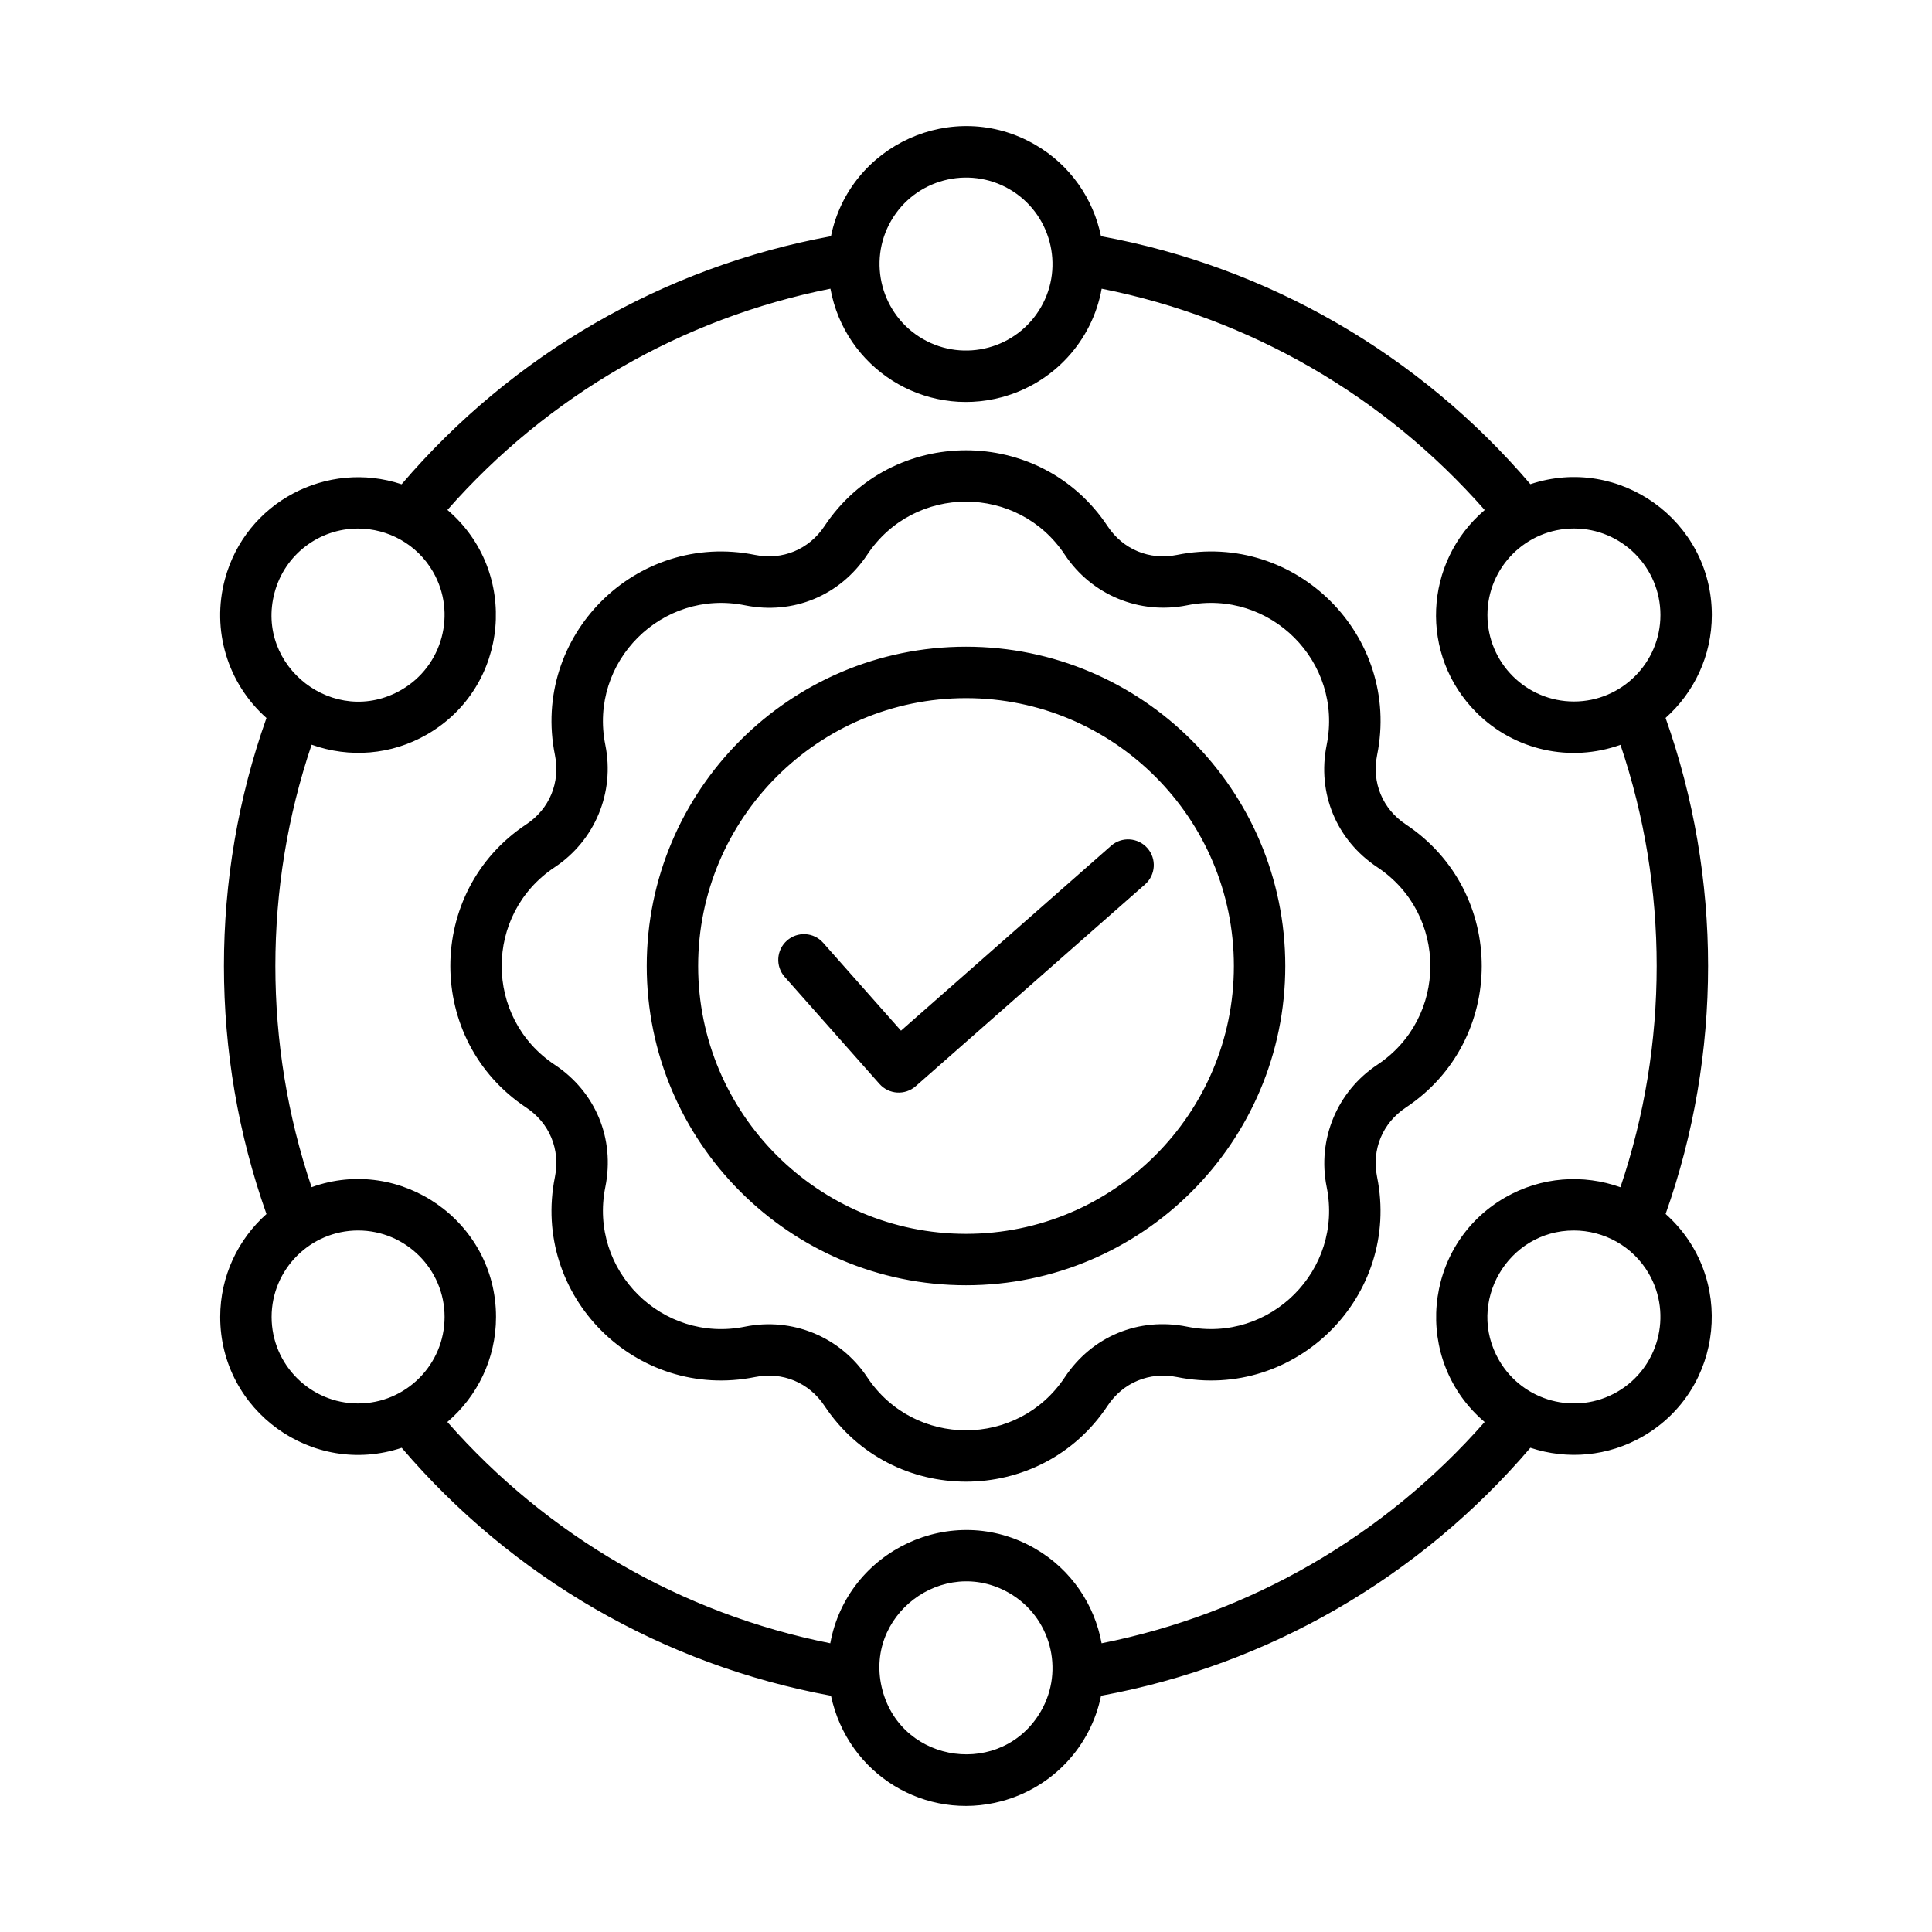 <svg id="Layer_1" enable-background="new 0 0 500 500" viewBox="0 0 500 500" xmlns="http://www.w3.org/2000/svg"><path clip-rule="evenodd" d="m418.524 360.219c-10.69 6.167-24.403 2.491-30.576-8.198-8.636-14.959 2.312-33.572 19.342-33.572 7.749 0 15.285 4.018 19.432 11.183 6.172 10.69 2.491 24.415-8.198 30.587zm-133.43 65.062c38.392-7.643 73.137-27.708 99.128-57.262-18.695-15.861-16.148-45.723 5.269-58.093 9.427-5.449 20.341-6.077 29.874-2.671 12.51-36.999 12.506-77.498.011-114.497-12.929 4.636-27.427 1.489-37.275-8.355-14.854-14.848-13.669-38.958 2.138-52.414-25.991-29.549-60.736-49.631-99.128-57.274-2.425 13.491-12.44 24.484-25.873 28.09-20.137 5.405-40.567-7.534-44.323-28.09-38.392 7.642-73.137 27.703-99.128 57.252 18.706 15.904 16.137 45.746-5.269 58.104-9.243 5.336-20.066 6.152-29.874 2.66-12.511 37.003-12.505 77.501-.011 114.508 23.001-8.283 47.735 8.783 47.735 33.589 0 10.874-4.899 20.627-12.597 27.181 25.98 29.549 60.719 49.62 99.106 57.268 4.363-24.009 31.463-36.941 52.976-24.521 9.43 5.447 15.423 14.577 17.241 24.525zm-15.706 17.575c-9.94 17.213-35.849 13.835-41.001-5.392-5.178-19.323 15.717-35.05 32.815-25.183 10.683 6.171 14.359 19.885 8.186 30.575zm-199.097-102.029c0-12.334 10.044-22.378 22.383-22.378 12.345 0 22.383 10.044 22.383 22.378 0 12.35-10.038 22.389-22.383 22.389-12.339 0-22.383-10.039-22.383-22.389zm.763-187.454c2.638-9.872 11.558-16.587 21.581-16.587 7.743 0 15.285 4.018 19.426 11.183 6.172 10.69 2.497 24.403-8.198 30.576-17.22 9.945-37.933-5.999-32.809-25.172zm159.566-96.239c6.241-10.794 19.99-14.295 30.581-8.192 10.684 6.172 14.359 19.892 8.187 30.575-6.188 10.713-19.864 14.388-30.581 8.198-10.684-6.178-14.359-19.891-8.187-30.581zm199.098 102.029c0 12.339-10.038 22.383-22.377 22.383-12.384 0-22.394-10.027-22.394-22.383 0-12.345 10.044-22.389 22.394-22.389 12.338.001 22.377 10.044 22.377 22.389zm1.341 155.011c14.67-41.379 14.653-86.991-.011-128.374 7.34-6.537 11.974-16.054 11.974-26.637 0-24.363-23.924-41.524-46.96-33.858-28.718-33.617-67.857-56.225-111.125-64.176-1.986-9.634-7.912-18.416-17.086-23.707-21.177-12.221-47.967.079-52.796 23.713-43.268 7.957-82.395 30.564-111.119 64.193-19.282-6.412-40.374 4.583-45.732 24.594-3.523 13.16.695 26.949 10.757 35.895-14.688 41.377-14.662 86.995 0 128.374-7.334 6.537-11.974 16.054-11.974 26.637 0 24.361 23.929 41.539 46.972 33.858 28.707 33.623 67.829 56.213 111.097 64.17 4.36 20.463 24.557 32.562 44.183 27.282 13.163-3.541 23.026-14.111 25.716-27.282 43.268-7.957 82.395-30.559 111.108-64.176 9.61 3.179 20.125 2.245 29.117-2.94 21.068-12.151 24.017-41.408 5.879-57.566zm-134.12-94.684c2.43 2.761 2.16 6.958-.595 9.388l-59.356 52.229c-2.752 2.41-6.937 2.165-9.376-.589l-24.521-27.692c-2.441-2.75-2.183-6.952.567-9.393s6.952-2.183 9.382.567l20.139 22.737 54.373-47.847c2.761-2.431 6.952-2.155 9.387.6zm-46.932 99.829c-38.224 0-69.327-31.097-69.327-69.321s31.103-69.321 69.327-69.321c38.218 0 69.321 31.097 69.321 69.321s-31.103 69.321-69.321 69.321zm0-151.952c45.558 0 82.625 37.073 82.625 82.631s-37.068 82.625-82.625 82.625c-45.563 0-82.631-37.068-82.631-82.625s37.068-82.631 82.631-82.631zm106.451 108.184c-10.448 6.936-15.594 19.353-13.113 31.647 4.351 21.5-14.631 40.488-36.136 36.142-12.491-2.52-24.605 2.497-31.647 13.108-12.134 18.289-38.978 18.285-51.113 0-7.009-10.561-19.491-15.581-31.647-13.108-21.405 4.354-40.495-14.549-36.142-36.142 2.52-12.479-2.497-24.605-13.108-31.647-18.278-12.126-18.303-38.959 0-51.107 10.448-6.941 15.594-19.359 13.108-31.653-4.339-21.503 14.639-40.479 36.142-36.136 12.479 2.519 24.605-2.503 31.647-13.113 12.136-18.285 38.978-18.29 51.113 0 6.935 10.448 19.364 15.593 31.647 13.113 21.507-4.354 40.485 14.638 36.136 36.136-2.514 12.479 2.503 24.605 13.113 31.653 18.306 12.15 18.273 38.989 0 51.107zm7.362-62.2c-6.015-3.978-8.86-10.852-7.424-17.928 6.232-30.765-20.947-58.052-51.82-51.808-7.07 1.431-13.949-1.42-17.928-7.435-17.366-26.195-55.917-26.184-73.288 0-3.984 6.015-10.858 8.866-17.928 7.435-30.792-6.236-58.038 20.935-51.808 51.808 1.425 7.076-1.42 13.949-7.435 17.928-26.194 17.365-26.185 55.922 0 73.288 6.015 3.984 8.86 10.858 7.435 17.928-6.229 30.832 20.988 58.032 51.808 51.808 7.07-1.425 13.944 1.425 17.928 7.435 17.374 26.189 55.917 26.195 73.288 0 3.979-6.01 10.858-8.86 17.928-7.435 30.823 6.233 58.042-20.986 51.809-51.808-1.425-7.07 1.42-13.944 7.435-17.928 26.17-17.356 26.234-55.854 0-73.288z" fill-rule="evenodd"/></svg>